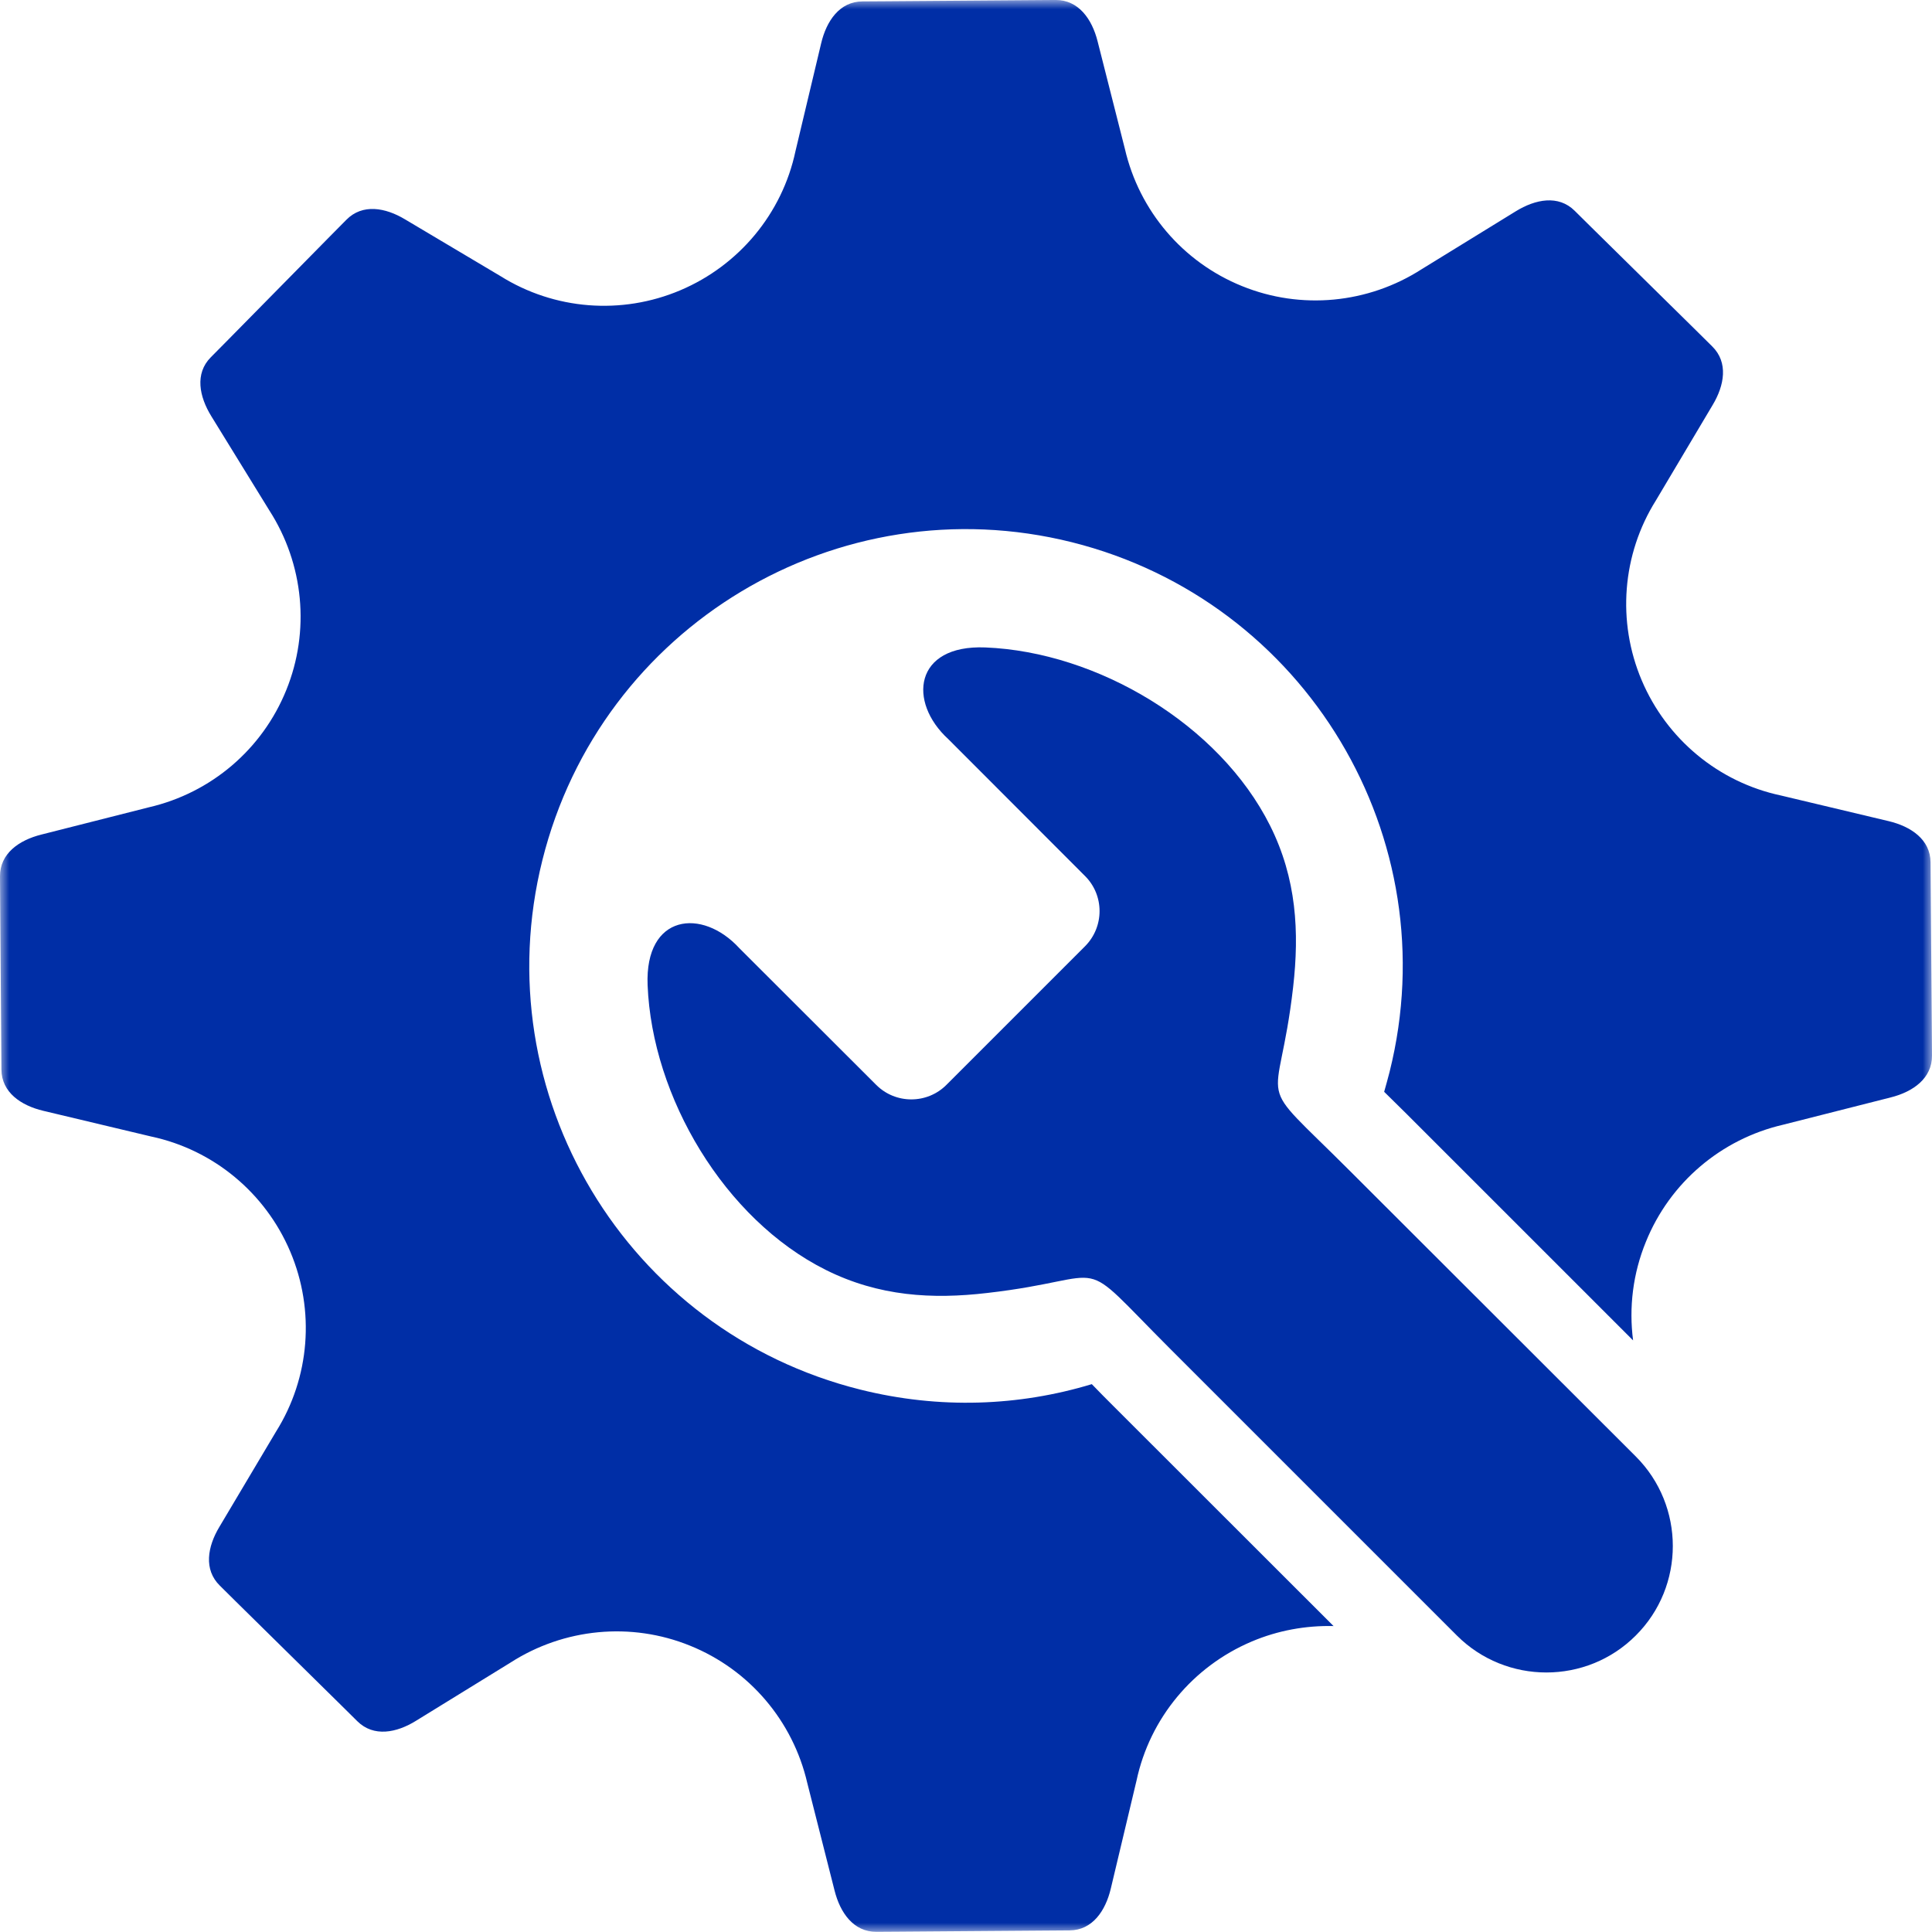 <svg width="104" height="104" viewBox="0 0 104 104" fill="none" xmlns="http://www.w3.org/2000/svg">
<mask id="mask0_66_85" style="mask-type:luminance" maskUnits="userSpaceOnUse" x="0" y="0" width="104" height="104">
<path d="M104 0H0V104H104V0Z" fill="white"/>
</mask>
<g mask="url(#mask0_66_85)">
<path fill-rule="evenodd" clip-rule="evenodd" d="M76.53 14.49C73.642 16.347 70.032 16.691 66.86 15.401C63.672 14.112 61.325 11.353 60.552 8.01L59.082 2.217C58.781 1.022 58.05 -0.01 56.821 -0.001L55.584 0.008L47.659 0.068L46.421 0.076C45.192 0.085 44.487 1.134 44.204 2.328L42.82 8.139C42.107 11.491 39.786 14.284 36.623 15.625C33.46 16.966 29.841 16.682 26.936 14.86L21.805 11.809C20.748 11.173 19.51 10.949 18.642 11.834L17.774 12.711L12.213 18.358L11.345 19.235C10.477 20.111 10.726 21.349 11.371 22.398L14.499 27.477C16.356 30.365 16.7 33.975 15.41 37.147C14.121 40.336 11.362 42.682 8.019 43.456L2.226 44.925C1.022 45.226 -0.009 45.948 -0 47.177L0.008 48.415L0.068 56.34L0.077 57.577C0.086 58.806 1.134 59.511 2.329 59.795L8.139 61.179C11.491 61.892 14.284 64.213 15.625 67.376C16.966 70.539 16.683 74.157 14.86 77.062L11.809 82.193C11.173 83.251 10.95 84.488 11.835 85.356L12.712 86.225L18.358 91.786L19.235 92.654C20.112 93.522 21.35 93.281 22.398 92.628L27.478 89.499C30.366 87.643 33.976 87.299 37.147 88.588C40.336 89.877 42.682 92.636 43.456 95.98L44.926 101.773C45.227 102.968 45.949 103.999 47.178 103.99L48.415 103.982L56.34 103.922L57.578 103.913C58.807 103.905 59.512 102.856 59.795 101.661L61.179 95.851C61.892 92.499 64.213 89.706 67.376 88.365C68.794 87.763 70.298 87.497 71.785 87.531L59.95 75.704C59.555 75.309 59.159 74.913 58.772 74.509C54.853 75.696 50.573 75.868 46.31 74.802C33.709 71.656 26.051 58.892 29.197 46.301C32.343 33.7 45.106 26.042 57.698 29.188C70.29 32.342 77.957 45.097 74.802 57.698C74.708 58.059 74.613 58.411 74.51 58.772C74.914 59.167 75.309 59.563 75.705 59.95L87.91 72.154C87.678 70.384 87.901 68.553 88.597 66.851C89.886 63.663 92.645 61.316 95.989 60.543L101.782 59.073C102.977 58.772 104.008 58.05 104 56.821L103.991 55.583L103.931 47.659L103.922 46.421C103.914 45.192 102.865 44.487 101.67 44.203L95.86 42.82C92.508 42.106 89.715 39.785 88.374 36.623C87.033 33.46 87.317 29.841 89.139 26.936L92.19 21.805C92.826 20.747 93.049 19.51 92.164 18.642L91.287 17.774L85.641 12.213L84.764 11.345C83.887 10.476 82.65 10.726 81.601 11.37L76.53 14.49Z" fill="#002EA6"/>
<path fill-rule="evenodd" clip-rule="evenodd" d="M54.673 54.672L50.951 58.394C49.911 59.443 48.201 59.443 47.161 58.394L39.795 51.037C37.801 48.862 34.707 49.197 34.861 53.031C35.102 59.056 38.996 65.631 44.445 68.356C47.316 69.791 50.195 69.946 53.135 69.602C60.131 68.803 57.69 67.307 63.019 72.636L78.421 88.038C81.077 90.694 85.409 90.694 88.056 88.038C90.712 85.391 90.712 81.059 88.056 78.403L72.645 63.01C67.316 57.681 68.812 60.122 69.611 53.125C69.946 50.177 69.8 47.298 68.365 44.436C65.632 38.986 59.065 35.093 53.04 34.852C49.198 34.698 48.863 37.792 51.046 39.786L58.403 47.152C59.452 48.192 59.452 49.894 58.403 50.942L54.673 54.672Z" fill="#002EA6"/>
</g>
</svg>

